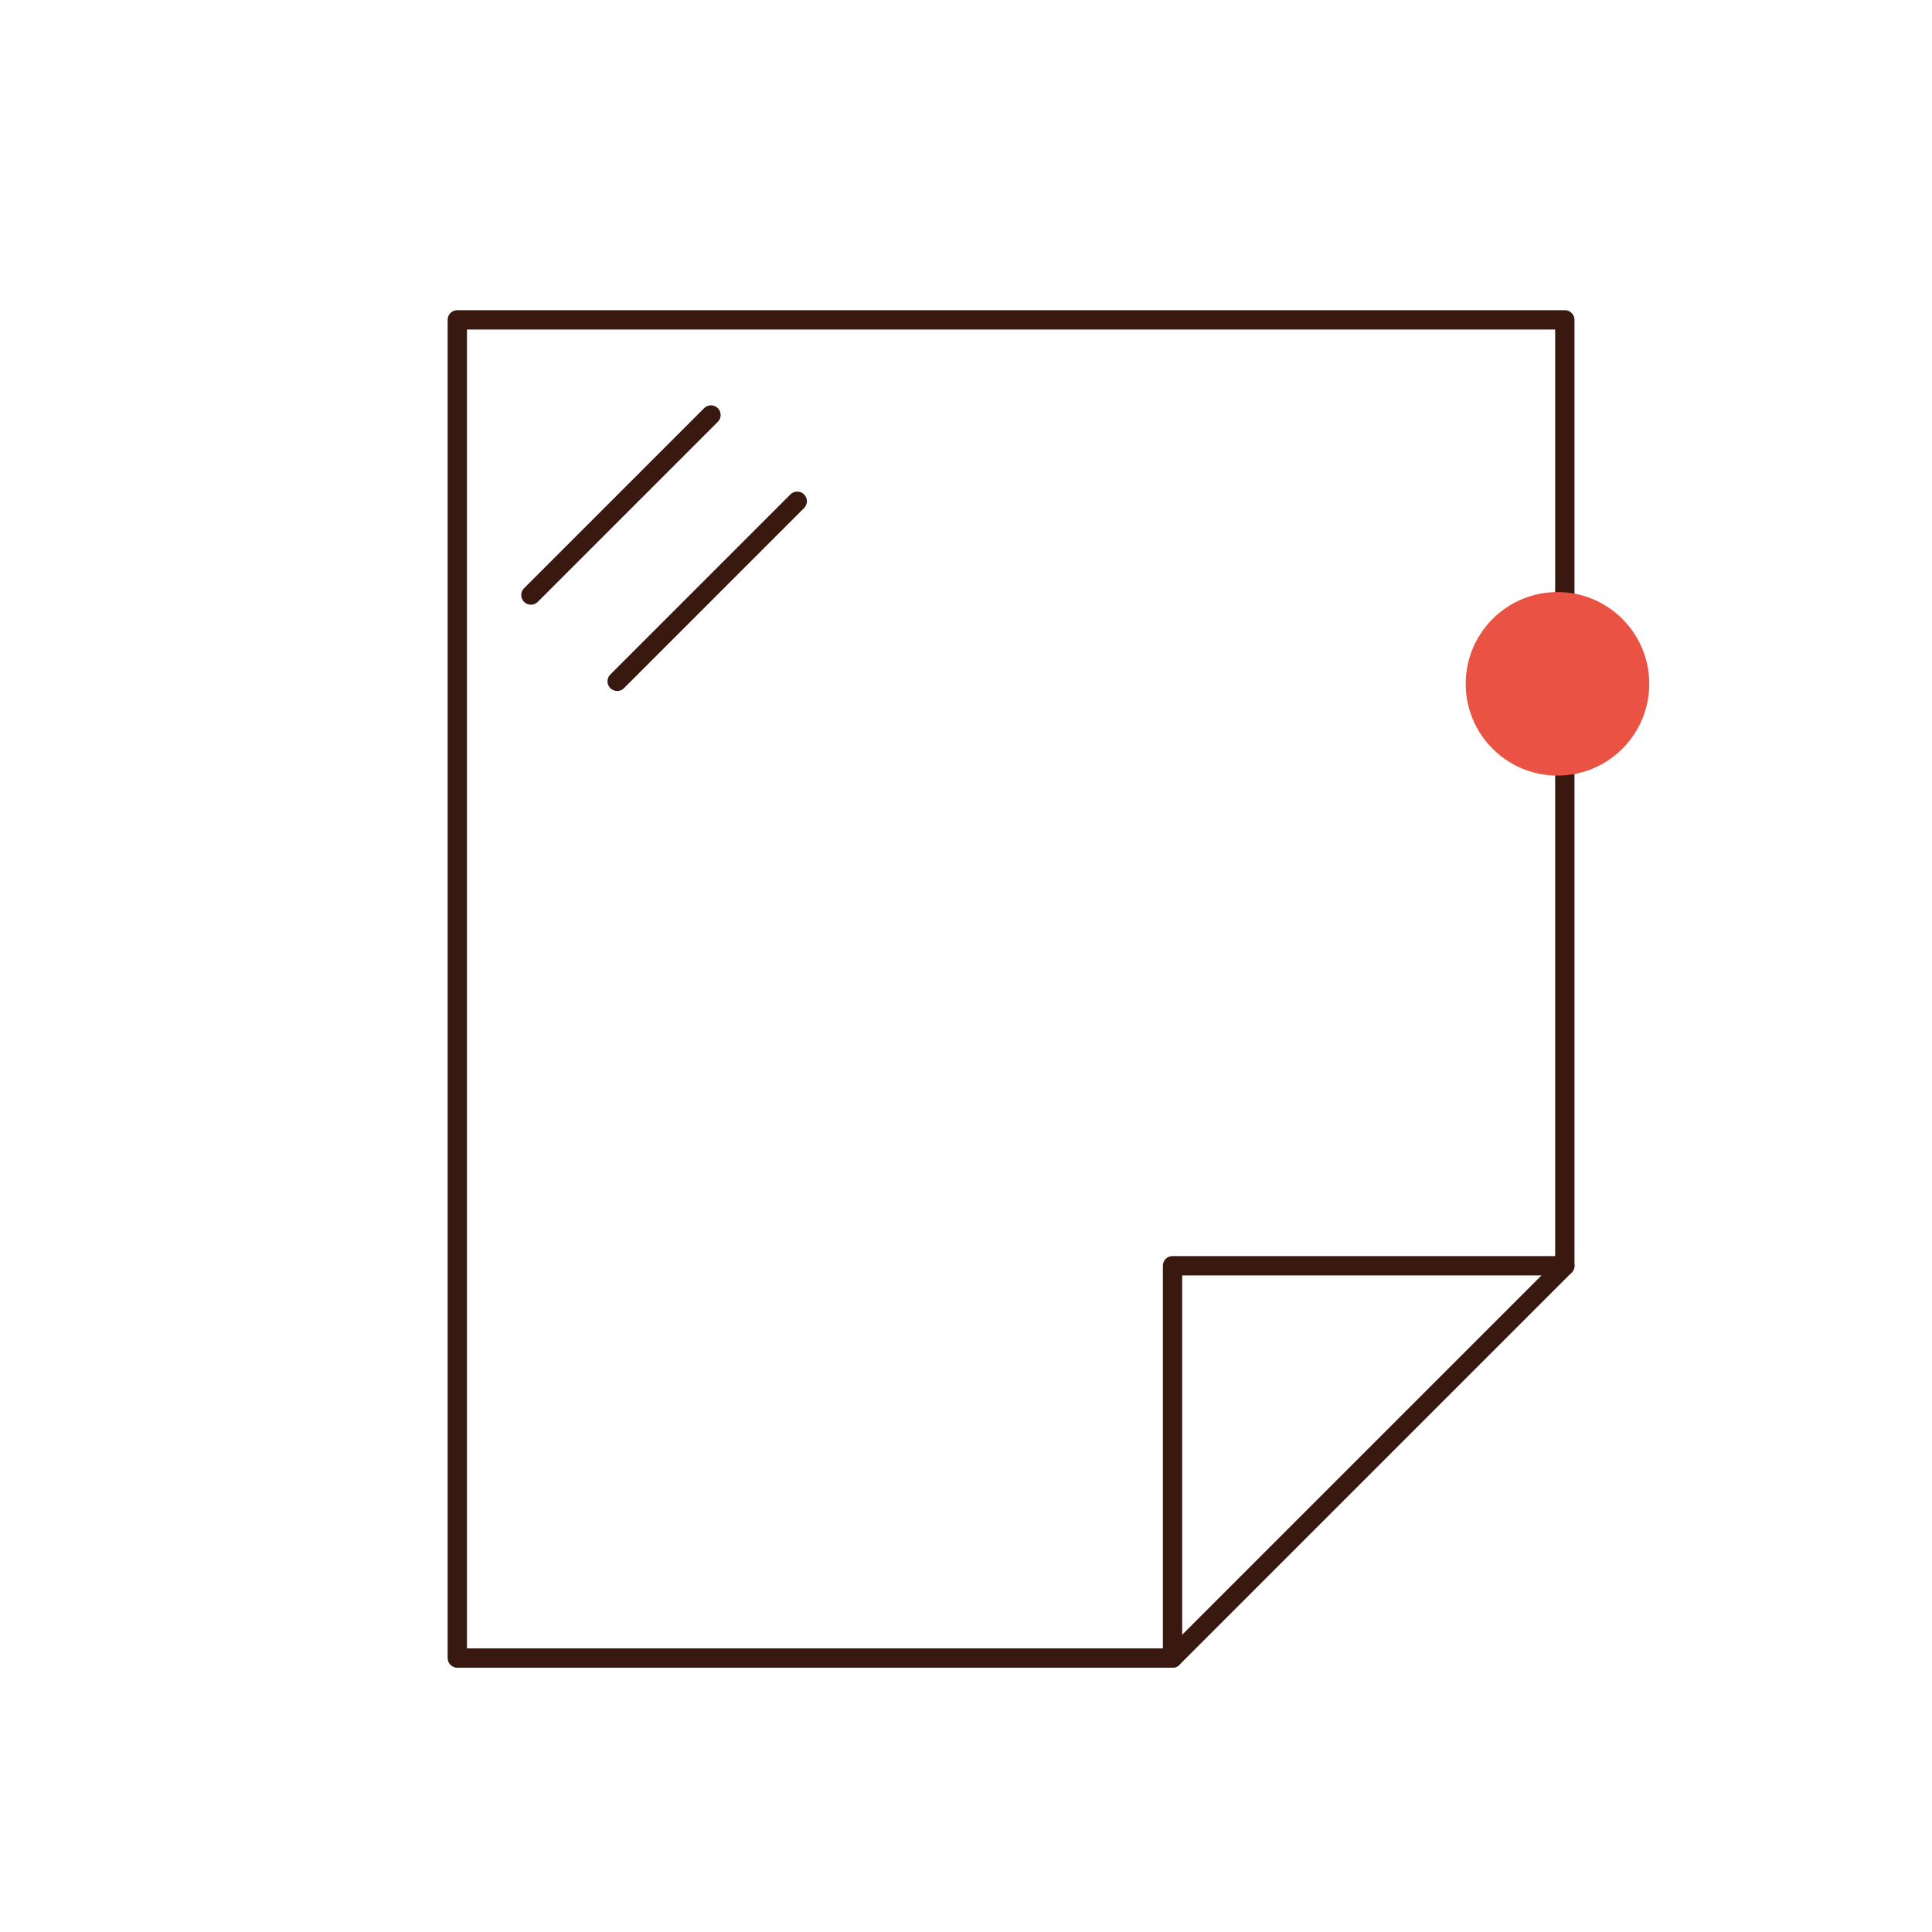 <svg id="Warstwa_1" data-name="Warstwa 1" xmlns="http://www.w3.org/2000/svg" viewBox="0 0 200 200"><defs><style>.cls-1{fill:none;stroke:#39190f;stroke-linecap:round;stroke-linejoin:round;stroke-width:2px;}.cls-2{fill:#ea5243;}</style></defs><polyline class="cls-1" points="121.38 171.64 121.38 131.03 161.99 131.03"/><polygon class="cls-1" points="121.38 171.64 47.34 171.64 47.34 33.11 161.99 33.11 161.99 131.03 121.38 171.64"/><circle class="cls-2" cx="161.23" cy="70.79" r="9.5"/><line class="cls-1" x1="73.6" y1="42.96" x2="54.96" y2="61.6"/><line class="cls-1" x1="82.53" y1="51.89" x2="63.89" y2="70.53"/></svg>